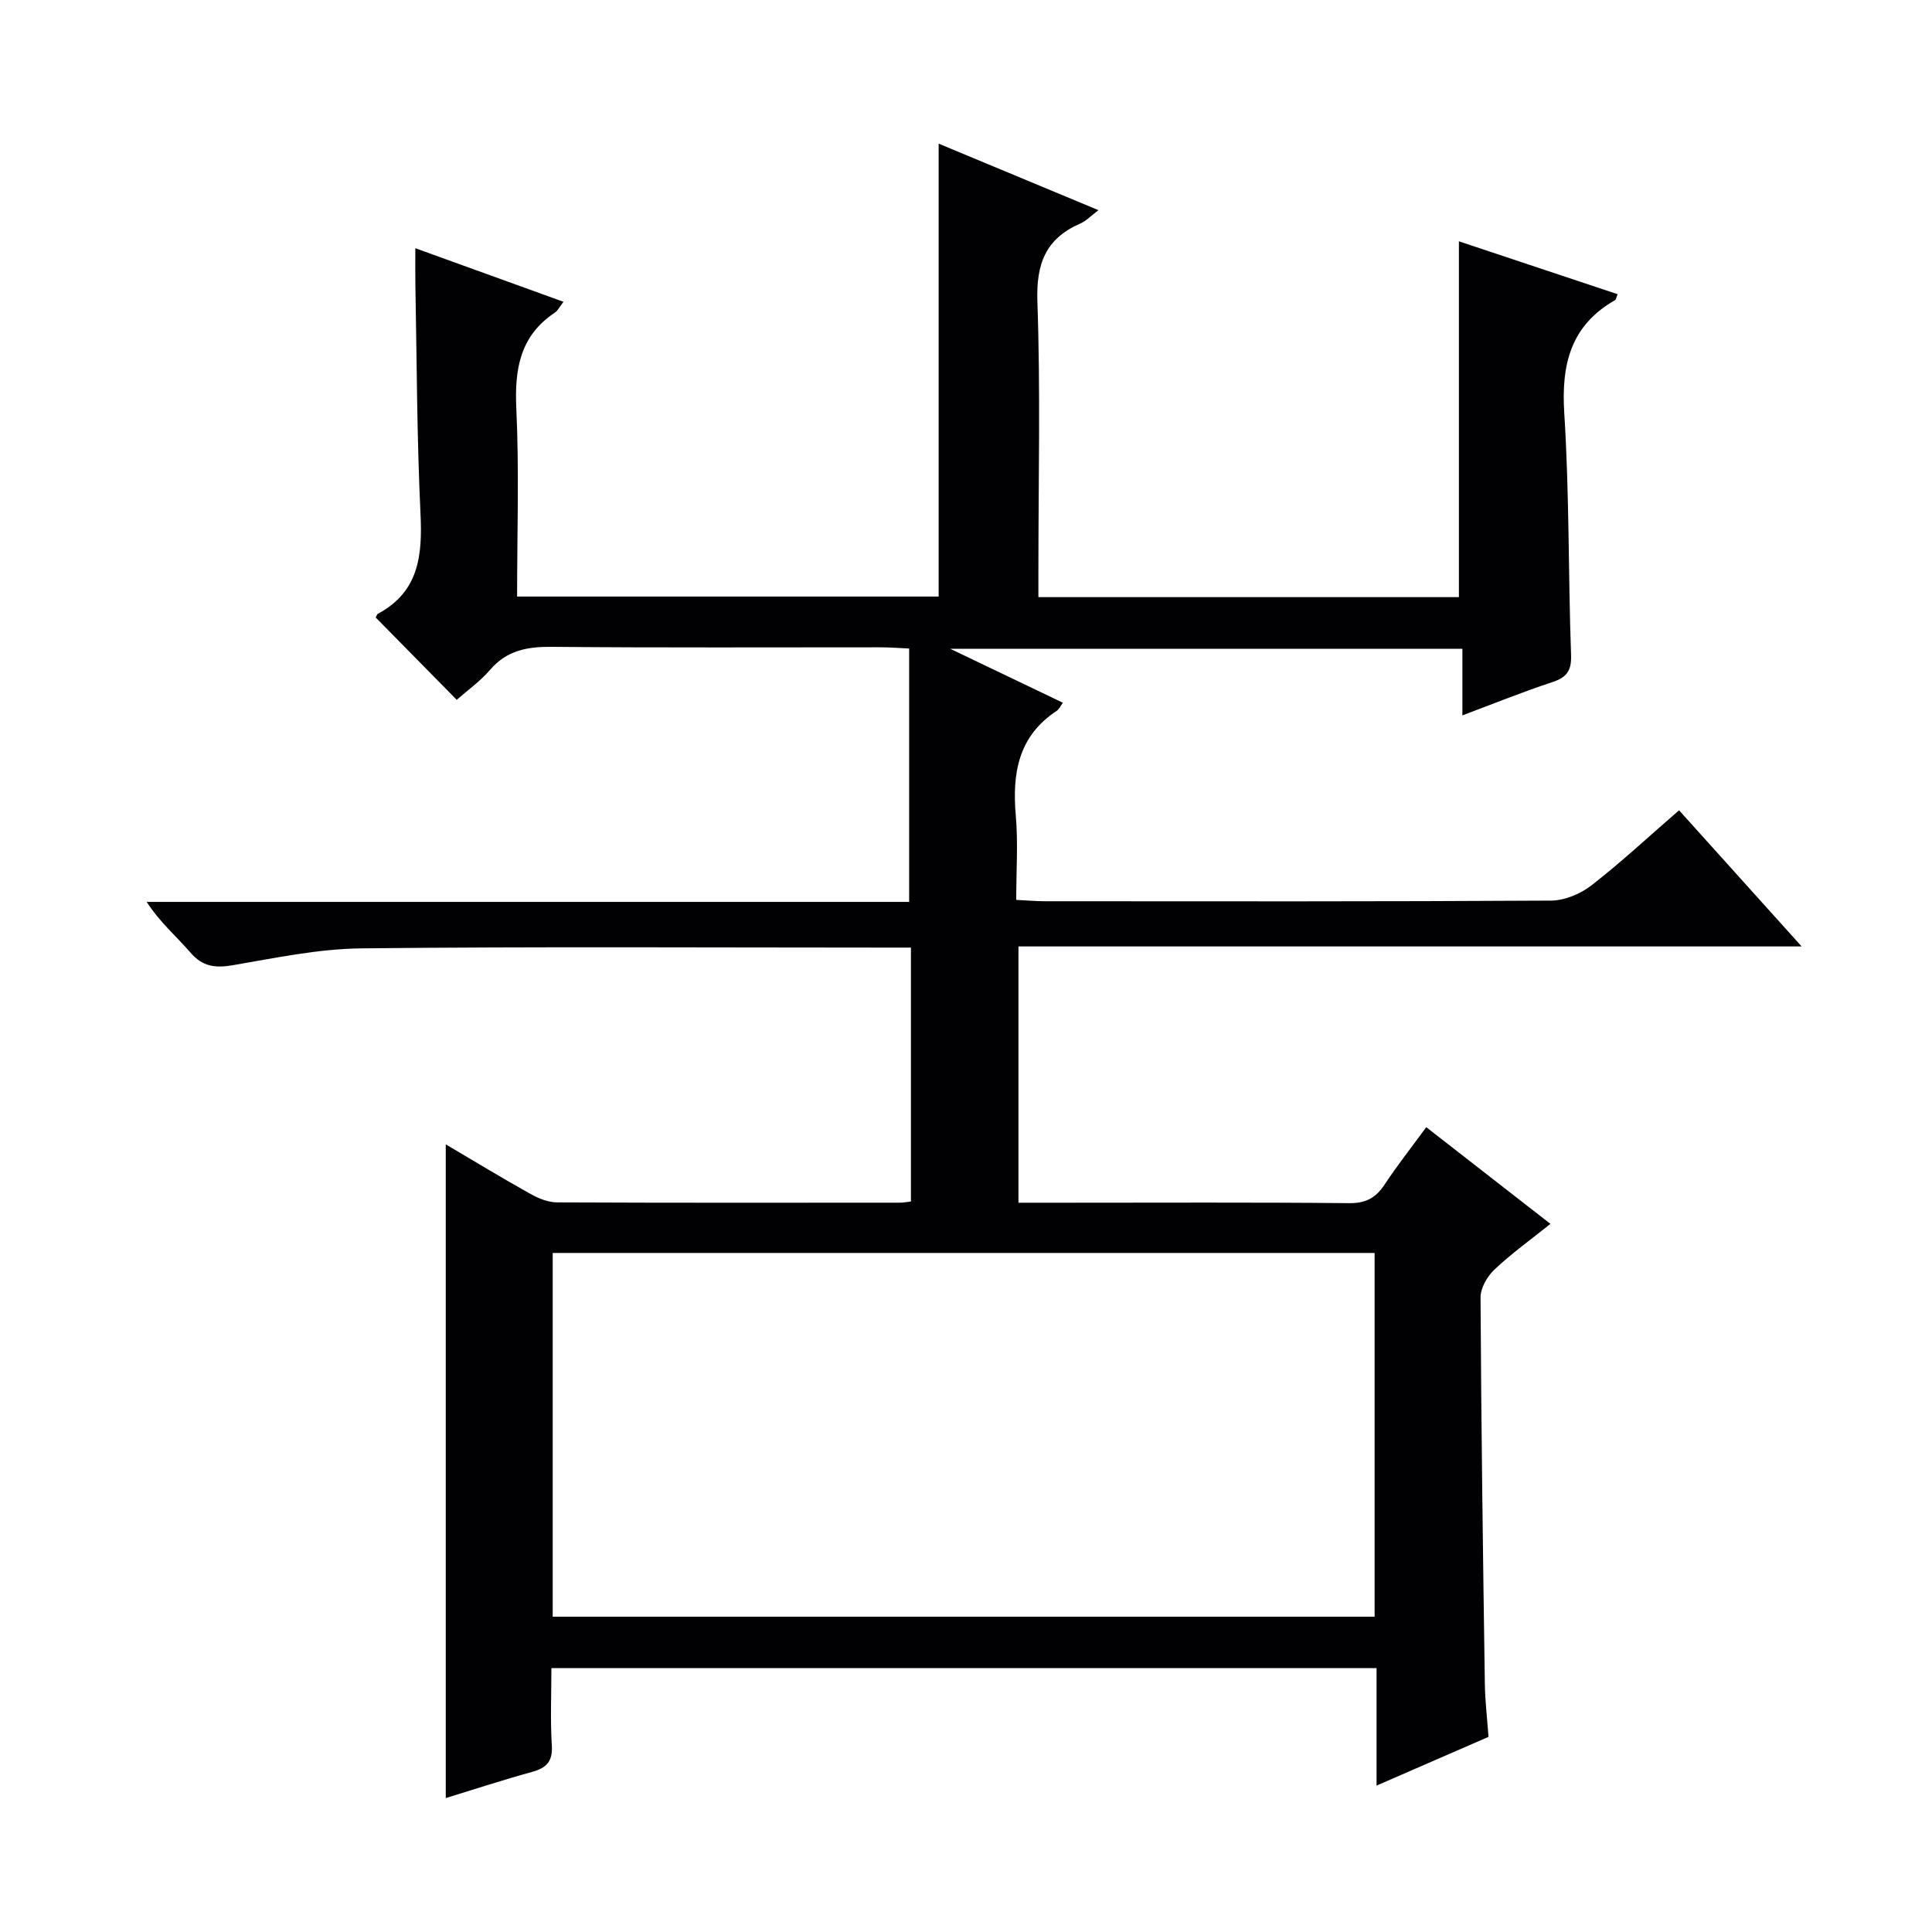<svg enable-background="new 0 0 400 400" viewBox="0 0 400 400" xmlns="http://www.w3.org/2000/svg"><path d="m77.79 127.85c.14-.24.23-.65.48-.79 8.48-4.56 9.2-12.09 8.79-20.69-.75-15.78-.76-31.61-1.06-47.42-.04-2.28-.01-4.55-.01-7.56 10.5 3.8 20.4 7.37 30.67 11.09-.79 1.02-1.16 1.83-1.79 2.25-7.24 4.82-8.35 11.72-7.97 19.89.6 12.8.16 25.64.16 38.89h87.28c0-31.14 0-62.19 0-93.77 10.88 4.53 21.71 9.04 33.08 13.77-1.47 1.1-2.51 2.23-3.8 2.79-7.16 3.13-9.11 8.36-8.84 16.15.65 18.48.21 36.99.21 55.49v5.69h87.06c0-24.5 0-48.87 0-73.67 10.71 3.57 21.76 7.26 32.86 10.95-.28.68-.31 1.11-.53 1.23-9.24 5.28-11.16 13.35-10.51 23.49 1.06 16.6.81 33.28 1.4 49.92.12 3.28-.84 4.67-3.86 5.67-6.12 2.02-12.1 4.44-18.64 6.89 0-4.87 0-9.16 0-13.78-35.1 0-69.84 0-106.02 0 8.45 4.05 15.79 7.56 23.3 11.16-.47.64-.74 1.33-1.25 1.67-7.99 5.25-9.26 12.95-8.49 21.73.49 5.59.09 11.27.09 17.42 2.19.11 3.96.27 5.72.28 35 .02 70 .08 105-.13 2.83-.02 6.11-1.39 8.38-3.16 6.16-4.79 11.9-10.14 18.13-15.54 8.28 9.2 16.46 18.28 25.38 28.19-54.61 0-108.15 0-162.15 0v53.06h9.5c19.67 0 39.33-.1 59 .09 3.44.03 5.5-1.11 7.32-3.87 2.64-4 5.62-7.77 8.61-11.86 8.65 6.73 16.9 13.17 25.71 20.02-4.1 3.29-8.09 6.15-11.62 9.49-1.48 1.4-2.86 3.81-2.85 5.75.14 26.65.5 53.29.89 79.94.05 3.63.49 7.26.76 11.03-7.68 3.34-15.07 6.56-23.18 10.09 0-8.59 0-16.33 0-24.33-57.05 0-113.62 0-170.84 0 0 5.46-.24 10.75.09 16.01.21 3.36-1.15 4.68-4.14 5.5-5.9 1.62-11.71 3.53-17.82 5.4 0-45.21 0-90.01 0-135.34 5.89 3.47 11.65 6.97 17.54 10.26 1.66.93 3.66 1.75 5.51 1.75 23.67.11 47.33.07 71 .06.65 0 1.29-.13 2.26-.24 0-17.33 0-34.57 0-52.57-1.77 0-3.53 0-5.29 0-36.17 0-72.33-.23-108.5.16-8.89.1-17.8 1.98-26.62 3.49-3.64.62-6.25.3-8.77-2.63-2.89-3.35-6.32-6.25-9.05-10.48h157.86c0-17.77 0-34.83 0-52.46-2.41-.11-4.16-.25-5.91-.25-22.67-.01-45.33.11-68-.1-5.1-.05-9.37.69-12.86 4.77-2.02 2.36-4.65 4.21-6.9 6.2-5.6-5.69-11.07-11.25-16.77-17.04zm206.81 206.87c0-25.36 0-50.39 0-75.31-56.92 0-113.45 0-170.17 0v75.31z" fill="#010103"/></svg>